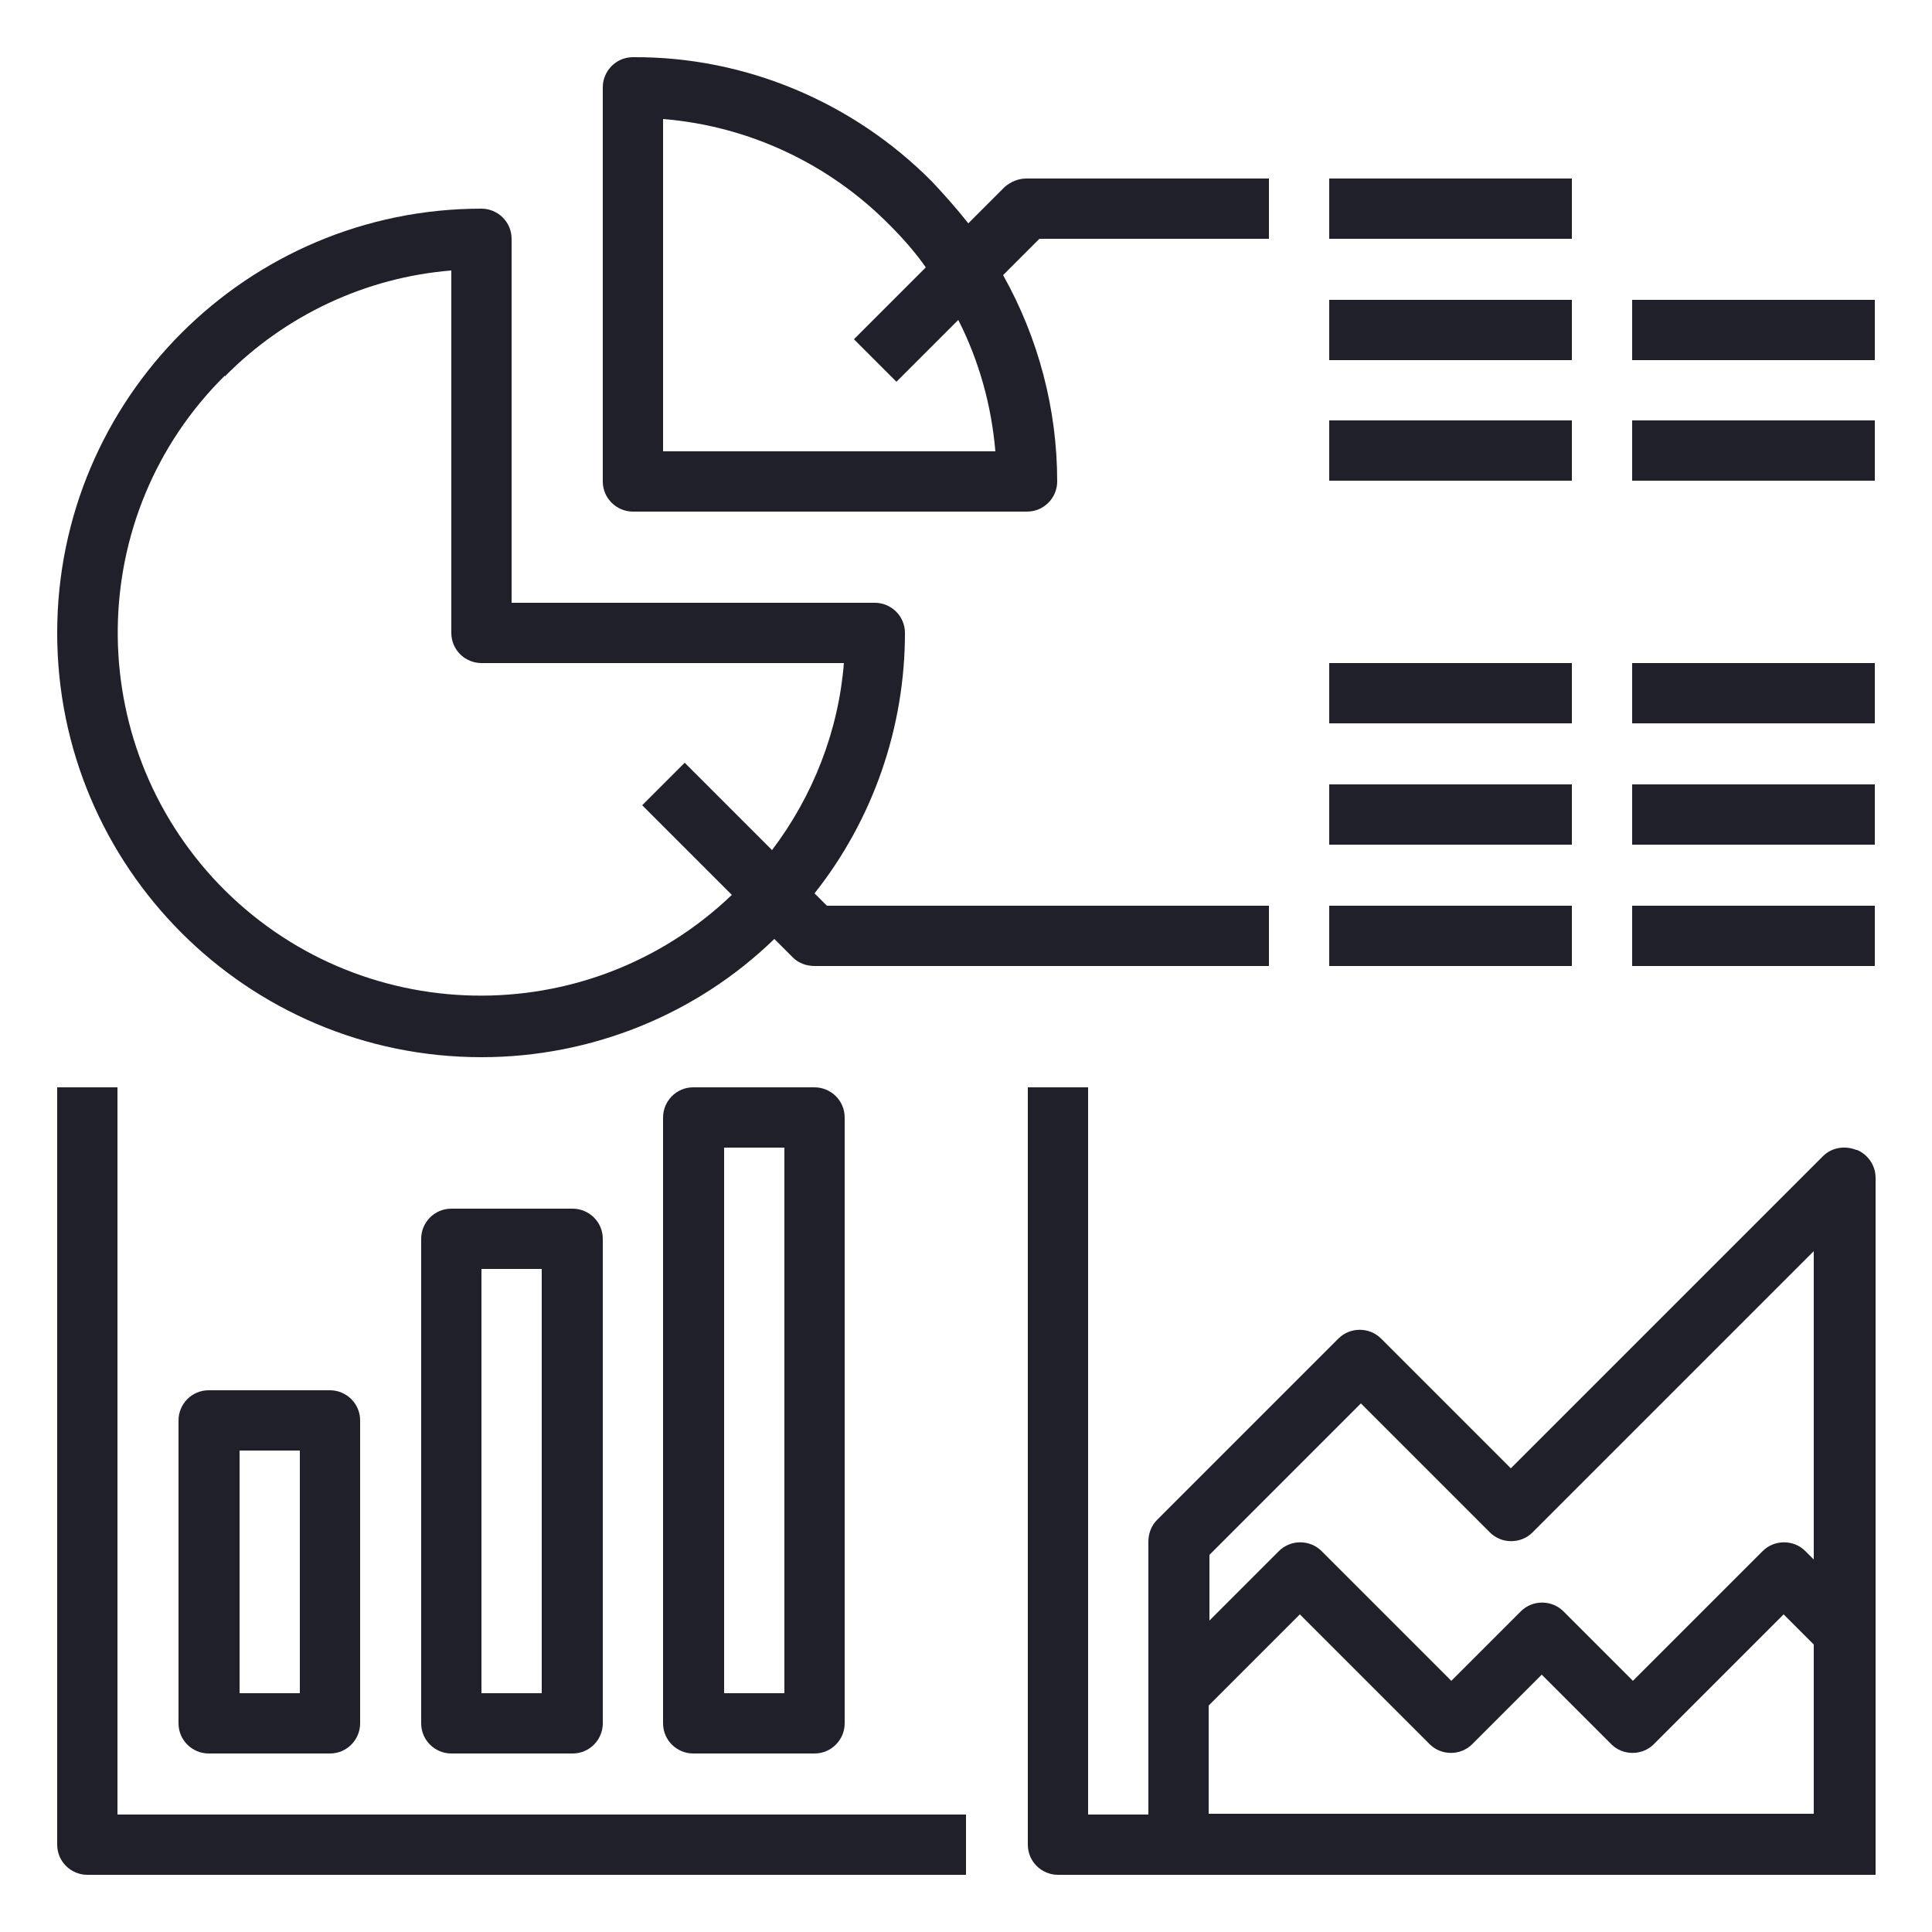 <?xml version="1.0" encoding="UTF-8"?>
<svg xmlns="http://www.w3.org/2000/svg" version="1.1" viewBox="0 0 250 250">
  <defs>
    <style>
      .cls-1 {
        fill: #1f202a;
      }
    </style>
  </defs>
  <!-- Generator: Adobe Illustrator 28.6.0, SVG Export Plug-In . SVG Version: 1.2.0 Build 709)  -->
  <g>
    <g id="Capa_1">
      <g id="Outline">
        <g id="Analytic-graph">
          <path class="cls-1" d="M62.3,136.8c14.2,0,27.8-5.5,37.9-15.3l2.4,2.4c.7.7,1.7,1.1,2.8,1.1h58.8v-7.8h-57.2l-1.6-1.6c7.6-9.6,11.7-21.5,11.7-33.7,0-2.2-1.8-3.9-3.9-3.9h-47V30.9c0-2.2-1.8-3.9-3.9-3.9-30.3,0-54.9,24.6-54.9,54.9s24.6,54.9,54.9,54.9h0ZM29.1,48.7c7.8-7.9,18.2-12.8,29.3-13.7v46.9c0,2.2,1.8,3.9,3.9,3.9h46.9c-.7,8.8-4,17.2-9.3,24.2l-11.3-11.3-5.5,5.5,11.6,11.6c-18.7,17.9-48.4,17.3-66.4-1.4-17.7-18.5-17.4-47.8.8-65.8h0Z"/>
          <path class="cls-1" d="M81.9,66.2h51c2.2,0,3.9-1.8,3.9-3.9,0-9.3-2.4-18.5-7-26.7l4.7-4.7h29.7v-7.8h-31.4c-1,0-2,.4-2.8,1.1l-4.7,4.7c-1.5-1.9-3.1-3.7-4.7-5.4-10.2-10.3-24.2-16.2-38.7-16.1-2.2,0-3.9,1.8-3.9,3.9v51c0,2.2,1.8,3.9,3.9,3.9ZM85.8,15.4c11.1.9,21.5,5.8,29.3,13.7,1.7,1.7,3.3,3.5,4.7,5.5l-9.3,9.3,5.5,5.5,8-8c2.7,5.3,4.3,11.1,4.8,17h-43V15.4Z"/>
          <path class="cls-1" d="M89.7,140.7c-2.2,0-3.9,1.8-3.9,3.9v78.4c0,2.2,1.8,3.9,3.9,3.9h15.7c2.2,0,3.9-1.8,3.9-3.9v-78.4c0-2.2-1.8-3.9-3.9-3.9h-15.7ZM101.5,219.1h-7.8v-70.6h7.8v70.6Z"/>
          <path class="cls-1" d="M58.4,156.4c-2.2,0-3.9,1.8-3.9,3.9v62.7c0,2.2,1.8,3.9,3.9,3.9h15.7c2.2,0,3.9-1.8,3.9-3.9v-62.7c0-2.2-1.8-3.9-3.9-3.9h-15.7ZM70.1,219.1h-7.8v-54.9h7.8v54.9Z"/>
          <path class="cls-1" d="M27,179.9c-2.2,0-3.9,1.8-3.9,3.9v39.2c0,2.2,1.8,3.9,3.9,3.9h15.7c2.2,0,3.9-1.8,3.9-3.9v-39.2c0-2.2-1.8-3.9-3.9-3.9h-15.7ZM38.8,219.1h-7.8v-31.4h7.8v31.4Z"/>
          <path class="cls-1" d="M15.2,140.7h-7.8v98c0,2.2,1.8,3.9,3.9,3.9h113.7v-7.8H15.2v-94.1Z"/>
          <path class="cls-1" d="M172,23.1h31.4v7.8h-31.4v-7.8Z"/>
          <path class="cls-1" d="M172,38.8h31.4v7.8h-31.4v-7.8Z"/>
          <path class="cls-1" d="M172,54.4h31.4v7.8h-31.4v-7.8Z"/>
          <path class="cls-1" d="M211.2,38.8h31.4v7.8h-31.4v-7.8Z"/>
          <path class="cls-1" d="M211.2,54.4h31.4v7.8h-31.4v-7.8Z"/>
          <path class="cls-1" d="M172,117.2h31.4v7.8h-31.4v-7.8Z"/>
          <path class="cls-1" d="M211.2,117.2h31.4v7.8h-31.4v-7.8Z"/>
          <path class="cls-1" d="M172,101.5h31.4v7.8h-31.4v-7.8Z"/>
          <path class="cls-1" d="M211.2,101.5h31.4v7.8h-31.4v-7.8Z"/>
          <path class="cls-1" d="M172,85.8h31.4v7.8h-31.4v-7.8Z"/>
          <path class="cls-1" d="M211.2,85.8h31.4v7.8h-31.4v-7.8Z"/>
          <path class="cls-1" d="M240.2,148.8c-1.5-.6-3.2-.3-4.3.8l-40.4,40.4-16.8-16.8c-1.5-1.5-4-1.5-5.5,0h0s-23.5,23.5-23.5,23.5c-.7.7-1.1,1.7-1.1,2.8v35.3h-7.8v-94.1h-7.8v98c0,2.2,1.8,3.9,3.9,3.9h105.8v-90.2c0-1.6-1-3-2.4-3.6h0ZM176,181.5l16.8,16.8c1.5,1.5,4,1.5,5.5,0h0s36.4-36.4,36.4-36.4v39.9l-1.1-1.1c-1.5-1.5-4-1.5-5.5,0h0s-16.8,16.8-16.8,16.8l-9-9c-1.5-1.5-4-1.5-5.5,0h0s-9,9-9,9l-16.8-16.8c-1.5-1.5-4-1.5-5.5,0h0s-9,9-9,9v-8.5l19.6-19.6ZM156.4,234.8v-14.1l11.8-11.8,16.8,16.8c1.5,1.5,4,1.5,5.5,0h0s9-9,9-9l9,9c1.5,1.5,4,1.5,5.5,0h0s16.8-16.8,16.8-16.8l3.9,3.9v21.9h-78.4Z"/>
        </g>
      </g>
    </g>
  </g>
</svg>